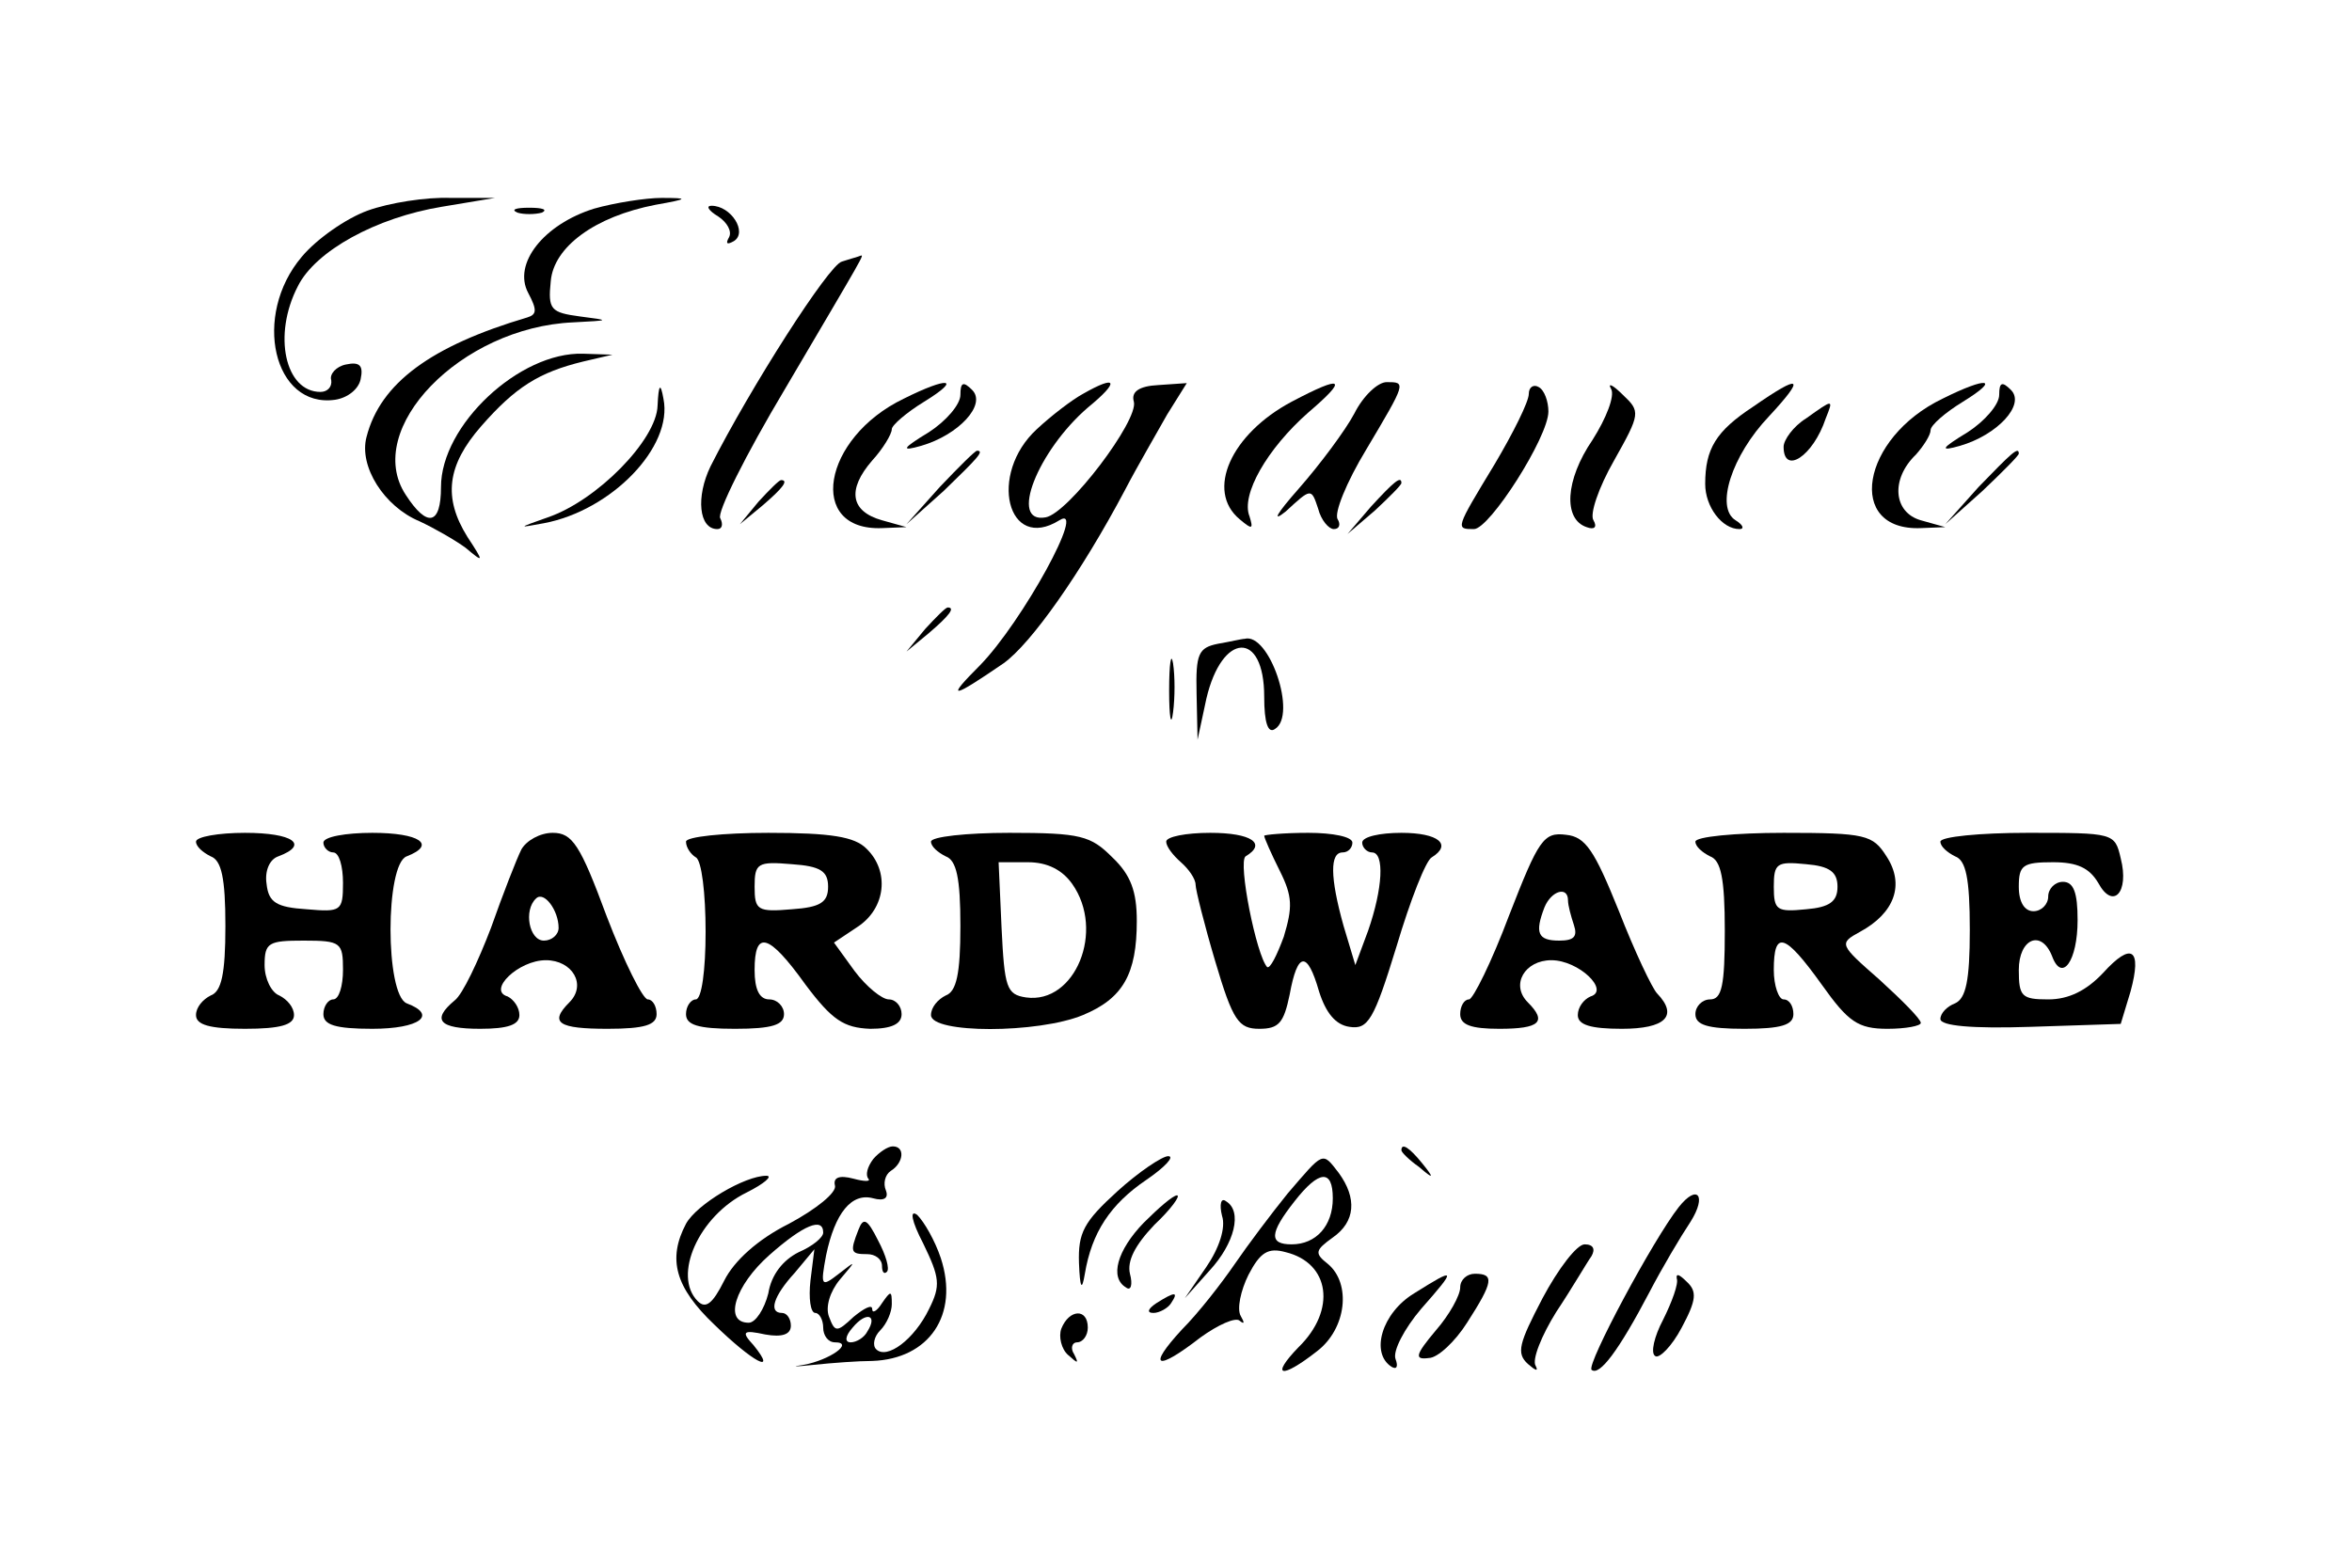 <?xml version="1.0" standalone="no"?>
<!DOCTYPE svg PUBLIC "-//W3C//DTD SVG 20010904//EN"
 "http://www.w3.org/TR/2001/REC-SVG-20010904/DTD/svg10.dtd">
<svg version="1.0" xmlns="http://www.w3.org/2000/svg"
 width="240pt" height="160pt" viewBox="0 0 240 160"
 preserveAspectRatio="xMidYMid meet">

<g transform="translate(0,160) scale(0.1,-0.1)"
fill="#000000" stroke="none">
<path d="M375 1385 c-22 -8 -52 -29 -67 -47 -51 -60 -29 -155 34 -146 13 2 24
11 26 21 3 14 -1 18 -15 15 -10 -2 -17 -10 -15 -16 1 -7 -4 -12 -11 -12 -36 0
-49 58 -23 108 18 36 80 70 147 81 l54 9 -45 0 c-25 1 -63 -5 -85 -13z"/>
<path d="M606 1387 c-51 -16 -83 -56 -67 -86 9 -17 9 -22 -1 -25 -98 -29 -150
-67 -164 -122 -8 -30 18 -71 54 -86 15 -7 36 -19 47 -27 19 -16 19 -15 2 11
-25 40 -21 73 14 113 35 40 59 55 104 66 l30 7 -30 1 c-65 2 -145 -73 -145
-136 0 -39 -14 -42 -36 -8 -44 67 56 171 171 176 38 2 38 2 7 6 -30 4 -33 7
-30 36 3 35 45 66 107 78 34 6 34 7 6 7 -16 0 -48 -5 -69 -11z"/>
<path d="M528 1383 c6 -2 18 -2 25 0 6 3 1 5 -13 5 -14 0 -19 -2 -12 -5z"/>
<path d="M733 1379 c9 -6 14 -15 11 -21 -4 -7 -2 -8 5 -4 14 9 -3 36 -23 36
-6 0 -3 -5 7 -11z"/>
<path d="M859 1333 c-13 -3 -93 -128 -134 -209 -15 -31 -12 -64 7 -64 5 0 6 5
3 11 -4 5 26 65 66 132 83 141 81 137 77 136 -2 -1 -10 -3 -19 -6z"/>
<path d="M671 1186 c-1 -35 -62 -97 -112 -114 -31 -11 -31 -11 -4 -6 69 13
132 78 122 127 -3 17 -5 15 -6 -7z"/>
<path d="M922 1193 c-83 -40 -99 -135 -22 -132 l25 1 -25 7 c-32 9 -36 31 -10
61 11 12 20 27 20 32 0 4 15 17 33 28 39 24 25 26 -21 3z"/>
<path d="M980 1197 c0 -10 -15 -27 -32 -38 -28 -17 -29 -20 -8 -14 38 11 67
42 52 57 -9 9 -12 8 -12 -5z"/>
<path d="M1105 1198 c-11 -6 -32 -22 -47 -36 -50 -46 -30 -126 23 -93 29 18
-38 -104 -81 -148 -35 -35 -30 -35 24 2 28 20 79 92 124 177 13 25 33 59 43
77 l20 32 -29 -2 c-20 -1 -28 -7 -25 -17 5 -19 -67 -114 -90 -118 -38 -7 -8
68 43 112 33 27 30 34 -5 14z"/>
<path d="M1318 1190 c-62 -33 -88 -91 -53 -120 13 -11 14 -10 10 3 -9 22 18
69 60 106 41 35 36 39 -17 11z"/>
<path d="M1382 1178 c-9 -17 -35 -52 -57 -77 -22 -25 -28 -35 -13 -23 26 24
26 24 33 3 3 -12 11 -21 16 -21 6 0 7 5 4 10 -4 6 9 38 29 71 41 69 41 69 21
69 -9 0 -24 -14 -33 -32z"/>
<path d="M1560 1198 c0 -8 -16 -40 -35 -72 -40 -66 -40 -66 -21 -66 16 0 76
94 76 120 0 10 -4 22 -10 25 -5 3 -10 0 -10 -7z"/>
<path d="M1644 1203 c4 -7 -5 -30 -19 -52 -28 -41 -30 -81 -6 -89 8 -3 11 0 7
7 -4 6 5 33 21 61 27 48 27 50 9 67 -10 10 -16 13 -12 6z"/>
<path d="M1789 1185 c-38 -25 -49 -43 -49 -79 0 -23 17 -46 35 -46 5 0 4 4 -4
9 -21 13 -4 66 34 106 38 41 33 44 -16 10z"/>
<path d="M1982 1193 c-83 -40 -99 -135 -22 -132 l25 1 -25 7 c-28 8 -31 42 -5
67 8 9 15 20 15 25 0 5 15 18 33 29 39 24 25 26 -21 3z"/>
<path d="M2040 1197 c0 -10 -15 -27 -32 -38 -28 -17 -29 -20 -8 -14 38 11 67
42 52 57 -9 9 -12 8 -12 -5z"/>
<path d="M1843 1173 c-13 -8 -23 -22 -23 -29 0 -29 30 -10 43 29 8 20 8 20
-20 0z"/>
<path d="M959 1103 l-34 -38 38 34 c34 33 42 41 34 41 -2 0 -19 -17 -38 -37z"/>
<path d="M2019 1103 l-34 -38 38 34 c20 19 37 36 37 38 0 8 -8 0 -41 -34z"/>
<path d="M774 1088 l-19 -23 23 19 c21 18 27 26 19 26 -2 0 -12 -10 -23 -22z"/>
<path d="M1399 1083 l-24 -28 28 24 c15 14 27 26 27 28 0 8 -8 1 -31 -24z"/>
<path d="M944 958 l-19 -23 23 19 c21 18 27 26 19 26 -2 0 -12 -10 -23 -22z"/>
<path d="M1243 943 c-20 -4 -23 -10 -22 -51 l1 -47 9 42 c16 68 59 70 59 2 0
-27 4 -38 11 -33 23 14 -6 99 -31 92 -3 0 -15 -3 -27 -5z"/>
<path d="M1193 895 c0 -27 2 -38 4 -22 2 15 2 37 0 50 -2 12 -4 0 -4 -28z"/>
<path d="M200 741 c0 -5 7 -11 15 -15 11 -4 15 -22 15 -71 0 -49 -4 -67 -15
-71 -8 -4 -15 -12 -15 -20 0 -10 14 -14 50 -14 36 0 50 4 50 14 0 8 -7 16 -15
20 -8 3 -15 17 -15 31 0 23 4 25 40 25 38 0 40 -2 40 -30 0 -16 -4 -30 -10
-30 -5 0 -10 -7 -10 -15 0 -11 12 -15 50 -15 48 0 67 14 35 26 -22 9 -22 142
0 150 31 12 13 24 -35 24 -27 0 -50 -4 -50 -10 0 -5 5 -10 10 -10 6 0 10 -14
10 -31 0 -29 -2 -30 -37 -27 -31 2 -39 7 -41 26 -2 13 3 25 12 28 32 12 15 24
-34 24 -27 0 -50 -4 -50 -9z"/>
<path d="M532 733 c-5 -10 -19 -46 -31 -80 -13 -34 -29 -68 -37 -74 -24 -20
-16 -29 26 -29 28 0 40 4 40 14 0 8 -6 16 -12 19 -21 6 11 37 39 37 27 0 42
-25 24 -43 -21 -21 -11 -27 39 -27 38 0 50 4 50 15 0 8 -4 15 -9 15 -5 0 -24
38 -42 85 -27 73 -35 85 -55 85 -13 0 -27 -8 -32 -17z m38 -80 c0 -7 -7 -13
-15 -13 -15 0 -21 31 -8 43 8 8 23 -12 23 -30z"/>
<path d="M700 741 c0 -6 5 -13 10 -16 6 -3 10 -37 10 -76 0 -39 -4 -69 -10
-69 -5 0 -10 -7 -10 -15 0 -11 12 -15 50 -15 38 0 50 4 50 15 0 8 -7 15 -15
15 -10 0 -15 10 -15 30 0 41 14 38 52 -15 27 -36 39 -44 66 -45 22 0 32 5 32
15 0 8 -6 15 -13 15 -7 0 -23 13 -35 29 l-21 29 24 16 c29 19 33 57 9 80 -12
12 -36 16 -100 16 -46 0 -84 -4 -84 -9z m145 -46 c0 -16 -8 -21 -37 -23 -35
-3 -38 -1 -38 23 0 24 3 26 38 23 29 -2 37 -7 37 -23z"/>
<path d="M950 741 c0 -5 7 -11 15 -15 11 -4 15 -22 15 -71 0 -49 -4 -67 -15
-71 -8 -4 -15 -12 -15 -20 0 -19 109 -19 155 0 41 17 55 42 55 96 0 30 -6 47
-25 65 -22 22 -32 25 -105 25 -44 0 -80 -4 -80 -9z m144 -43 c34 -48 3 -123
-47 -116 -20 3 -22 10 -25 71 l-3 67 30 0 c20 0 35 -8 45 -22z"/>
<path d="M1190 741 c0 -5 7 -14 15 -21 8 -7 15 -17 15 -23 0 -5 9 -41 20 -78
18 -61 24 -69 45 -69 20 0 25 6 31 35 8 44 18 45 30 3 7 -22 17 -34 31 -36 19
-3 25 7 48 82 14 47 30 88 36 91 21 13 7 25 -31 25 -22 0 -40 -4 -40 -10 0 -5
5 -10 10 -10 13 0 11 -37 -4 -80 l-13 -35 -12 40 c-14 50 -14 75 -1 75 6 0 10
5 10 10 0 6 -20 10 -45 10 -25 0 -45 -2 -45 -3 0 -2 7 -18 16 -36 13 -26 13
-37 4 -67 -7 -19 -14 -33 -17 -31 -11 12 -30 107 -22 113 22 13 6 24 -36 24
-25 0 -45 -4 -45 -9z"/>
<path d="M1540 666 c-18 -48 -37 -86 -41 -86 -5 0 -9 -7 -9 -15 0 -11 11 -15
40 -15 41 0 49 7 29 27 -18 18 -3 43 24 43 28 0 60 -31 40 -37 -7 -3 -13 -11
-13 -19 0 -10 13 -14 45 -14 44 0 58 13 36 36 -5 5 -23 43 -39 84 -25 62 -34
76 -54 78 -23 3 -28 -5 -58 -82z m60 15 c0 -5 3 -16 6 -25 4 -12 0 -16 -15
-16 -22 0 -25 8 -15 34 7 17 24 22 24 7z"/>
<path d="M1730 741 c0 -5 7 -11 15 -15 11 -4 15 -22 15 -76 0 -56 -3 -70 -15
-70 -8 0 -15 -7 -15 -15 0 -11 12 -15 50 -15 38 0 50 4 50 15 0 8 -4 15 -10
15 -5 0 -10 14 -10 30 0 41 11 38 49 -15 27 -38 37 -45 67 -45 19 0 34 3 34 6
0 4 -19 23 -42 44 -41 36 -42 37 -20 49 35 19 46 48 27 77 -14 22 -21 24 -105
24 -50 0 -90 -4 -90 -9z m145 -46 c0 -15 -8 -21 -32 -23 -30 -3 -33 -1 -33 23
0 24 3 26 33 23 24 -2 32 -8 32 -23z"/>
<path d="M1980 741 c0 -5 7 -11 15 -15 11 -4 15 -22 15 -75 0 -52 -4 -70 -15
-75 -8 -3 -15 -10 -15 -16 0 -7 32 -10 92 -8 l92 3 10 33 c12 44 1 51 -28 19
-17 -18 -35 -27 -56 -27 -27 0 -30 3 -30 30 0 32 23 42 34 14 10 -27 26 -5 26
37 0 28 -4 39 -15 39 -8 0 -15 -7 -15 -15 0 -8 -7 -15 -15 -15 -9 0 -15 9 -15
25 0 22 4 25 35 25 25 0 37 -6 46 -21 15 -28 32 -10 23 25 -6 26 -7 26 -95 26
-49 0 -89 -4 -89 -9z"/>
<path d="M891 417 c-6 -8 -8 -16 -5 -20 3 -3 -4 -3 -15 0 -15 4 -21 1 -19 -7
2 -7 -19 -24 -47 -39 -32 -16 -56 -38 -66 -58 -12 -24 -19 -29 -27 -21 -26 26
1 87 50 111 18 9 27 17 20 17 -22 0 -71 -29 -82 -49 -19 -36 -11 -65 29 -103
39 -38 65 -52 40 -21 -13 14 -11 16 12 11 17 -3 26 0 26 9 0 7 -4 13 -9 13
-14 0 -9 17 13 41 l20 24 -4 -32 c-2 -18 0 -33 5 -33 4 0 8 -7 8 -15 0 -8 5
-15 12 -15 20 0 -5 -18 -32 -23 -14 -2 -9 -2 10 0 19 2 46 4 60 4 58 2 89 47
70 105 -6 18 -17 37 -24 44 -8 6 -6 -6 6 -29 17 -35 18 -43 6 -67 -15 -31 -43
-52 -54 -41 -4 4 -2 13 4 19 7 7 12 19 12 27 0 14 -1 14 -10 1 -5 -8 -10 -11
-10 -6 0 5 -8 1 -19 -8 -17 -16 -19 -16 -25 0 -4 10 1 26 11 38 17 20 17 20
-1 6 -18 -14 -19 -13 -13 19 9 43 26 64 48 58 11 -3 16 0 13 8 -3 7 -1 16 5
20 13 8 15 25 2 25 -5 0 -14 -6 -20 -13z m-51 -75 c0 -5 -11 -14 -25 -20 -16
-8 -28 -23 -31 -42 -4 -16 -13 -30 -20 -30 -26 0 -14 38 21 69 35 31 55 39 55
23z m45 -101 c-3 -6 -11 -11 -17 -11 -6 0 -6 6 2 15 14 17 26 13 15 -4z"/>
<path d="M1430 426 c0 -2 8 -10 18 -17 15 -13 16 -12 3 4 -13 16 -21 21 -21
13z"/>
<path d="M1140 384 c-34 -31 -40 -42 -39 -73 1 -26 3 -29 6 -11 7 42 26 71 63
96 19 13 29 24 22 24 -6 0 -30 -16 -52 -36z"/>
<path d="M1314 382 c-17 -21 -41 -53 -54 -72 -13 -19 -37 -50 -54 -67 -36 -39
-26 -43 19 -8 18 13 36 21 40 17 5 -4 5 -2 1 5 -4 7 0 26 8 42 12 23 20 28 38
23 45 -11 52 -59 13 -97 -29 -30 -18 -33 19 -4 30 23 35 69 11 89 -14 11 -13
14 5 27 23 16 25 40 6 66 -17 22 -15 22 -52 -21z m46 -5 c0 -28 -17 -47 -42
-47 -23 0 -23 11 3 44 25 32 39 33 39 3z"/>
<path d="M1167 352 c-27 -28 -35 -56 -18 -66 5 -4 7 3 4 14 -3 13 5 29 25 50
17 16 27 30 23 30 -4 0 -19 -13 -34 -28z"/>
<path d="M1247 359 c4 -12 -3 -33 -16 -52 l-22 -32 25 28 c26 28 34 61 17 71
-5 4 -7 -3 -4 -15z"/>
<path d="M1713 368 c-26 -33 -94 -160 -89 -166 8 -7 28 20 59 79 13 25 32 57
42 72 17 27 7 39 -12 15z"/>
<path d="M876 345 c-9 -23 -8 -25 9 -25 8 0 15 -5 15 -12 0 -6 2 -9 5 -6 3 3
-1 17 -9 32 -11 22 -15 24 -20 11z"/>
<path d="M1574 275 c-24 -46 -27 -56 -15 -67 8 -7 11 -8 8 -2 -4 6 6 31 21 55
16 24 31 50 36 57 4 7 2 12 -7 12 -8 0 -27 -25 -43 -55z"/>
<path d="M1443 280 c-33 -20 -45 -61 -23 -75 5 -3 7 0 4 8 -3 8 9 31 26 51 37
42 36 43 -7 16z"/>
<path d="M1490 286 c0 -8 -11 -28 -25 -44 -21 -25 -22 -30 -7 -28 9 0 27 17
39 36 27 42 28 50 8 50 -8 0 -15 -6 -15 -14z"/>
<path d="M1711 295 c2 -5 -5 -24 -14 -42 -9 -17 -13 -34 -8 -37 4 -3 17 10 27
29 15 28 16 37 5 47 -7 7 -11 9 -10 3z"/>
<path d="M1180 270 c-9 -6 -10 -10 -3 -10 6 0 15 5 18 10 8 12 4 12 -15 0z"/>
<path d="M1083 244 c-3 -8 0 -21 7 -27 10 -9 11 -9 6 1 -4 6 -2 12 3 12 6 0
11 7 11 15 0 20 -19 19 -27 -1z"/>
</g>
</svg>
